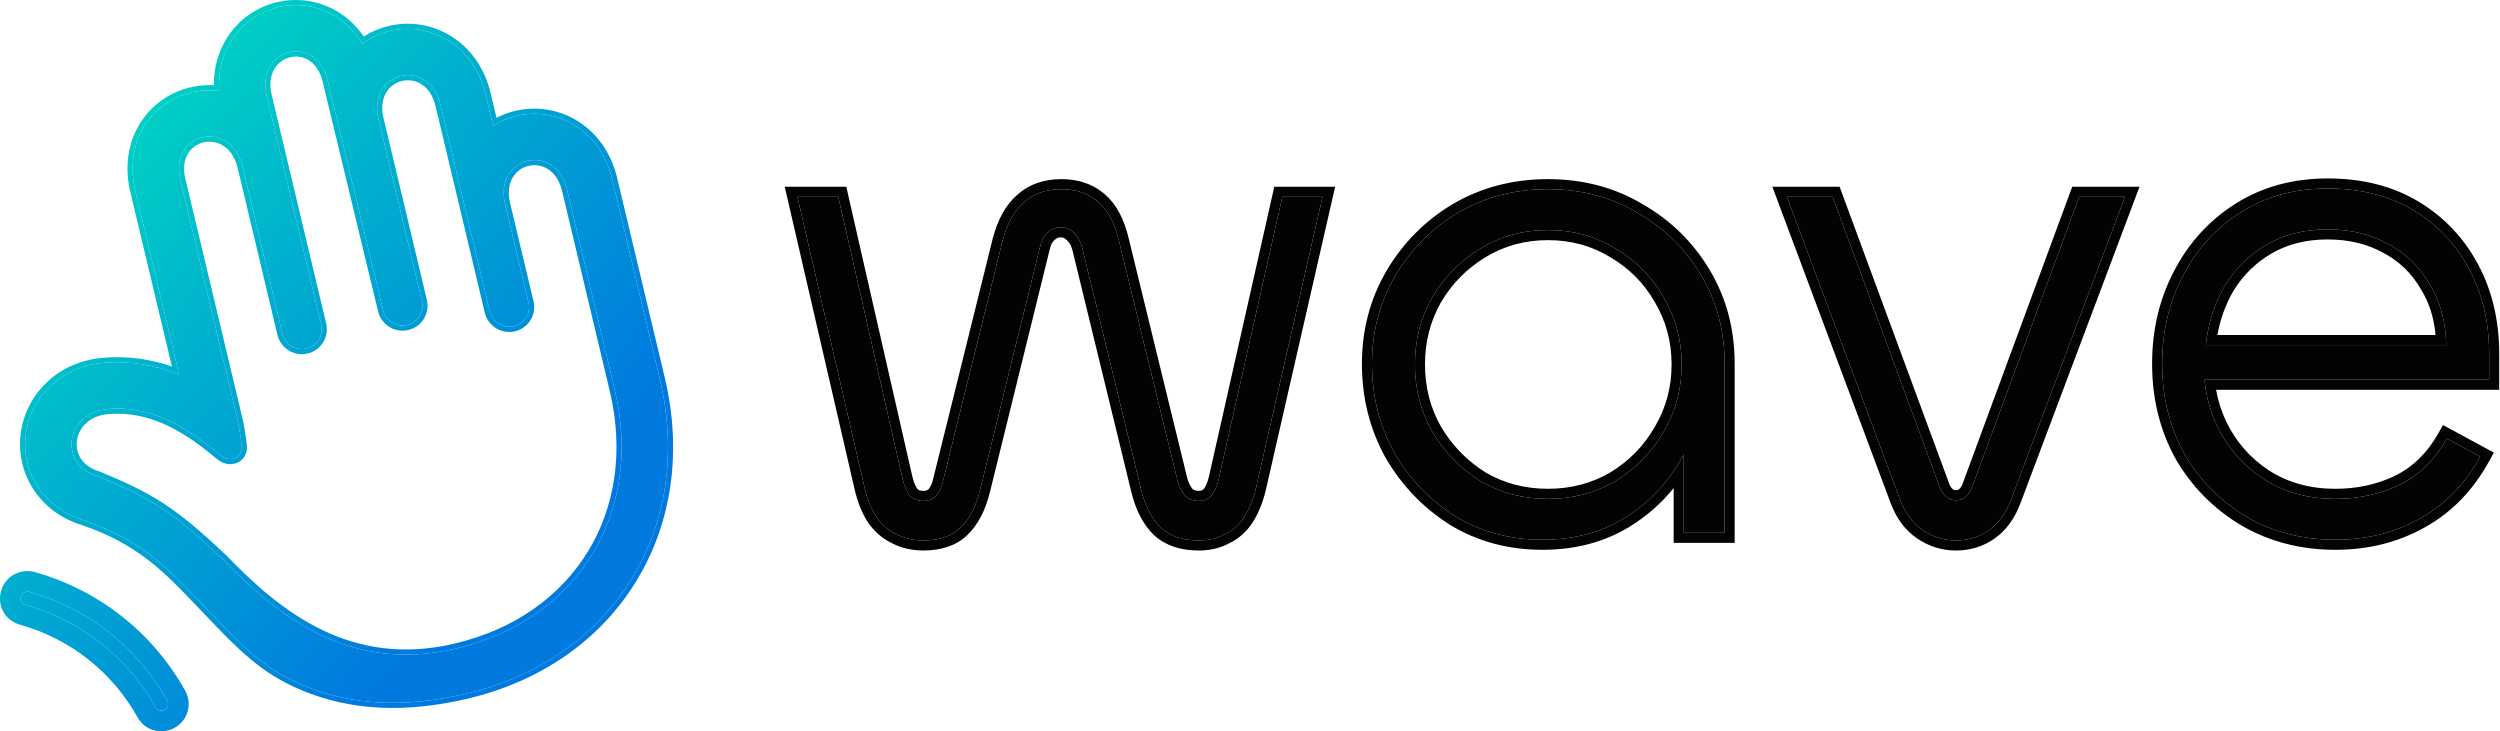 <svg width="547" height="160" viewBox="0 0 547 160" fill="none" xmlns="http://www.w3.org/2000/svg">
<path d="M202.057 118.246C199.834 118.246 197.863 117.792 196.145 116.882C194.428 116.074 192.962 114.811 191.75 113.093C190.638 111.375 189.779 109.253 189.173 106.726L174.47 43.064H183.413L197.51 104.907C197.914 106.524 198.47 107.737 199.177 108.545C199.884 109.253 200.844 109.606 202.057 109.606C203.168 109.606 204.078 109.253 204.785 108.545C205.493 107.737 205.998 106.676 206.301 105.362L219.337 52.765C220.347 48.925 221.914 46.095 224.036 44.276C226.158 42.356 228.886 41.396 232.221 41.396C235.455 41.396 238.132 42.306 240.254 44.125C242.377 45.944 243.892 48.773 244.802 52.613L257.686 105.362C258.09 106.676 258.646 107.737 259.353 108.545C260.162 109.253 261.122 109.606 262.233 109.606C263.345 109.606 264.254 109.253 264.962 108.545C265.669 107.737 266.225 106.524 266.629 104.907L280.574 43.064H289.366L274.814 106.726C274.208 109.253 273.349 111.375 272.237 113.093C271.126 114.811 269.711 116.074 267.993 116.882C266.376 117.792 264.456 118.246 262.233 118.246C258.797 118.246 256.069 117.337 254.048 115.518C252.027 113.598 250.562 110.768 249.652 107.03L236.768 54.129C236.364 52.714 235.758 51.653 234.949 50.946C234.141 50.137 233.181 49.733 232.069 49.733C230.958 49.733 229.998 50.137 229.189 50.946C228.381 51.653 227.825 52.714 227.522 54.129L214.486 107.03C213.577 110.768 212.112 113.598 210.091 115.518C208.171 117.337 205.493 118.246 202.057 118.246Z" fill="#030303"/>
<path d="M337.477 118.095C330.404 118.095 324.037 116.377 318.378 112.941C312.821 109.404 308.374 104.756 305.04 98.996C301.806 93.135 300.189 86.668 300.189 79.594C300.189 72.621 301.857 66.255 305.191 60.495C308.627 54.634 313.225 49.986 318.985 46.55C324.846 43.114 331.414 41.396 338.69 41.396C345.966 41.396 352.483 43.114 358.243 46.55C364.104 49.885 368.753 54.432 372.189 60.192C375.624 65.952 377.342 72.419 377.342 79.594V116.579H368.399V88.385L372.34 82.626C372.34 89.194 370.824 95.156 367.793 100.512C364.761 105.867 360.618 110.162 355.363 113.396C350.21 116.528 344.248 118.095 337.477 118.095ZM338.69 109.152C344.147 109.152 349.098 107.838 353.544 105.211C357.991 102.482 361.477 98.895 364.003 94.449C366.631 90.002 367.944 85.101 367.944 79.746C367.944 74.39 366.631 69.489 364.003 65.043C361.477 60.596 357.991 57.059 353.544 54.432C349.098 51.704 344.147 50.34 338.69 50.34C333.233 50.34 328.282 51.704 323.835 54.432C319.49 57.059 316.004 60.596 313.376 65.043C310.85 69.489 309.587 74.39 309.587 79.746C309.587 85.101 310.85 90.002 313.376 94.449C316.004 98.895 319.49 102.482 323.835 105.211C328.282 107.838 333.233 109.152 338.69 109.152Z" fill="#030303"/>
<path d="M415.677 109.152L390.97 43.064H400.974L424.469 106.726C424.772 107.535 425.226 108.192 425.833 108.697C426.439 109.202 427.146 109.455 427.955 109.455C428.864 109.455 429.572 109.202 430.077 108.697C430.683 108.192 431.138 107.535 431.441 106.726L454.936 43.064H464.94L440.081 109.152C438.97 112.183 437.353 114.457 435.231 115.973C433.108 117.488 430.683 118.246 427.955 118.246C425.328 118.246 422.902 117.488 420.679 115.973C418.456 114.457 416.789 112.183 415.677 109.152Z" fill="#030303"/>
<path d="M510.977 118.095C503.802 118.095 497.335 116.427 491.575 113.093C485.815 109.657 481.268 105.059 477.933 99.299C474.699 93.438 473.082 86.87 473.082 79.594C473.082 72.52 474.598 66.104 477.63 60.344C480.661 54.483 484.905 49.834 490.362 46.398C495.819 42.963 502.135 41.245 509.309 41.245C516.484 41.245 522.699 42.811 527.953 45.944C533.208 49.076 537.301 53.371 540.231 58.828C543.162 64.285 544.627 70.499 544.627 77.472V83.08H479.903L482.329 76.562C481.823 82.626 482.733 88.133 485.057 93.084C487.381 97.935 490.766 101.825 495.213 104.756C499.76 107.686 505.015 109.152 510.977 109.152C516.029 109.152 520.678 108.141 524.922 106.12C529.267 103.998 532.753 100.613 535.381 95.964L542.656 99.905C539.322 105.968 534.875 110.516 529.318 113.547C523.861 116.579 517.747 118.095 510.977 118.095ZM482.632 75.501H535.229C535.128 70.348 533.915 65.901 531.591 62.163C529.368 58.323 526.337 55.392 522.497 53.371C518.657 51.249 514.261 50.188 509.309 50.188C504.257 50.188 499.811 51.3 495.971 53.523C492.131 55.746 489.049 58.777 486.724 62.617C484.501 66.457 483.137 70.752 482.632 75.501Z" fill="#030303"/>
<path fill-rule="evenodd" clip-rule="evenodd" d="M274.814 106.726C274.208 109.253 273.349 111.375 272.237 113.093C271.126 114.811 269.711 116.074 267.993 116.882C266.376 117.792 264.456 118.246 262.233 118.246C258.797 118.246 256.069 117.337 254.048 115.518C252.027 113.598 250.562 110.768 249.652 107.03L236.768 54.129C236.364 52.714 235.758 51.653 234.949 50.946C234.141 50.137 233.181 49.733 232.069 49.733C230.958 49.733 229.998 50.137 229.189 50.946C228.381 51.653 227.825 52.714 227.522 54.129L214.486 107.03C213.577 110.768 212.112 113.598 210.091 115.518C208.171 117.337 205.493 118.246 202.057 118.246C199.834 118.246 197.863 117.792 196.145 116.882C194.428 116.074 192.962 114.811 191.75 113.093C190.638 111.375 189.779 109.253 189.173 106.726L174.47 43.064H183.413L197.51 104.907C197.914 106.524 198.47 107.737 199.177 108.545C199.884 109.253 200.844 109.606 202.057 109.606C203.168 109.606 204.078 109.253 204.785 108.545C205.493 107.737 205.998 106.676 206.301 105.362L219.337 52.765C220.347 48.925 221.914 46.095 224.036 44.276C226.158 42.356 228.886 41.396 232.221 41.396C235.455 41.396 238.132 42.306 240.254 44.125C242.377 45.944 243.892 48.773 244.802 52.613L257.686 105.362C258.09 106.676 258.646 107.737 259.353 108.545C260.162 109.253 261.122 109.606 262.233 109.606C263.345 109.606 264.254 109.253 264.962 108.545C265.669 107.737 266.225 106.524 266.629 104.907L280.574 43.064H289.366L274.814 106.726ZM264.485 104.397L278.812 40.861H292.129L276.959 107.229L276.956 107.241C276.307 109.947 275.365 112.314 274.087 114.29C272.785 116.302 271.089 117.843 269.003 118.841C267.013 119.943 264.73 120.449 262.233 120.449C258.402 120.449 255.098 119.427 252.574 117.155L252.552 117.136L252.53 117.115C250.107 114.812 248.484 111.55 247.511 107.55L234.638 54.695C234.31 53.567 233.885 52.943 233.498 52.604L233.443 52.556L233.391 52.504C232.983 52.095 232.578 51.936 232.069 51.936C231.56 51.936 231.155 52.095 230.747 52.504L230.695 52.556L230.64 52.604C230.295 52.906 229.914 53.481 229.676 54.591L229.669 54.623L216.627 107.55C216.627 107.551 216.626 107.552 216.626 107.553C215.653 111.551 214.031 114.813 211.608 117.115L211.606 117.117C209.165 119.429 205.882 120.449 202.057 120.449C199.545 120.449 197.227 119.937 195.16 118.853C193.082 117.865 191.347 116.343 189.95 114.363L189.924 114.327L189.9 114.29C188.622 112.314 187.68 109.947 187.03 107.241L187.028 107.231L171.7 40.861H185.17L199.652 104.395C199.997 105.764 200.413 106.581 200.783 107.033C200.998 107.226 201.352 107.403 202.057 107.403C202.617 107.403 202.938 107.255 203.179 107.034C203.573 106.561 203.922 105.871 204.154 104.867L204.158 104.849L217.202 52.219L217.206 52.204C218.281 48.118 220.014 44.832 222.579 42.623C225.169 40.29 228.446 39.193 232.221 39.193C235.893 39.193 239.105 40.238 241.688 42.452C244.282 44.675 245.969 47.989 246.944 52.098C246.944 52.1 246.945 52.103 246.946 52.105L259.81 104.773C260.12 105.759 260.502 106.471 260.912 106.976C261.277 107.26 261.689 107.403 262.233 107.403C262.792 107.403 263.113 107.256 263.354 107.035C263.724 106.584 264.141 105.767 264.485 104.397ZM317.215 114.812L317.196 114.8C311.336 111.071 306.643 106.163 303.133 100.1L303.122 100.08L303.111 100.06C299.687 93.855 297.986 87.018 297.986 79.594C297.986 72.253 299.746 65.503 303.284 59.391L303.29 59.381C306.911 53.204 311.773 48.286 317.856 44.658L317.863 44.654L317.871 44.649C324.093 41.002 331.051 39.193 338.69 39.193C346.32 39.193 353.227 40.998 359.353 44.646C365.533 48.167 370.452 52.981 374.081 59.063C377.734 65.189 379.545 72.051 379.545 79.594V118.782H366.196V106.785C363.506 110.127 360.277 112.959 356.518 115.272L356.508 115.278C350.968 118.646 344.6 120.298 337.477 120.298C330.029 120.298 323.262 118.484 317.235 114.824L317.215 114.812ZM366.196 103.084C366.759 102.256 367.291 101.398 367.793 100.512C368.002 100.142 368.204 99.769 368.399 99.394L368.399 116.579H377.342V79.594C377.342 72.419 375.624 65.952 372.189 60.192C368.753 54.432 364.104 49.885 358.243 46.55C352.483 43.114 345.966 41.396 338.69 41.396C331.414 41.396 324.846 43.114 318.985 46.55C313.225 49.986 308.627 54.634 305.191 60.495C301.857 66.255 300.189 72.621 300.189 79.594C300.189 86.668 301.806 93.135 305.04 98.996C308.374 104.756 312.821 109.404 318.378 112.941C324.037 116.377 330.404 118.095 337.477 118.095C344.248 118.095 350.21 116.528 355.363 113.396C359.748 110.697 363.359 107.26 366.196 103.084ZM367.278 86.123C367.722 84.074 367.944 81.948 367.944 79.746C367.944 74.39 366.631 69.489 364.003 65.043C361.477 60.596 357.991 57.059 353.544 54.432C349.098 51.704 344.147 50.34 338.69 50.34C333.233 50.34 328.282 51.704 323.835 54.432C319.49 57.059 316.004 60.596 313.376 65.043C310.85 69.489 309.587 74.39 309.587 79.746C309.587 85.101 310.85 90.002 313.376 94.449C316.004 98.895 319.49 102.482 323.835 105.211C328.282 107.838 333.233 109.152 338.69 109.152C344.147 109.152 349.098 107.838 353.544 105.211C357.991 102.482 361.477 98.895 364.003 94.449C364.881 92.964 365.611 91.428 366.196 89.842C366.373 89.361 366.537 88.876 366.687 88.385C366.786 88.061 366.88 87.735 366.968 87.406C367.081 86.982 367.184 86.554 367.278 86.123ZM352.408 103.323C356.536 100.787 359.752 97.471 362.088 93.36L362.097 93.344L362.106 93.328C364.526 89.234 365.741 84.722 365.741 79.746C365.741 74.769 364.526 70.257 362.106 66.163L362.097 66.147L362.088 66.131C359.753 62.022 356.542 58.763 352.424 56.329L352.408 56.319L352.392 56.31C348.309 53.804 343.759 52.543 338.69 52.543C333.62 52.543 329.071 53.804 324.987 56.31L324.981 56.314L324.975 56.317C320.952 58.75 317.727 62.016 315.283 66.147C312.96 70.241 311.79 74.759 311.79 79.746C311.79 84.732 312.96 89.25 315.283 93.344C317.726 97.474 320.953 100.794 324.982 103.329C329.062 105.734 333.615 106.948 338.69 106.948C343.769 106.948 348.324 105.732 352.408 103.323ZM440.081 109.152C438.97 112.183 437.353 114.457 435.231 115.973C433.108 117.488 430.683 118.246 427.955 118.246C425.328 118.246 422.902 117.488 420.679 115.973C418.456 114.457 416.789 112.183 415.677 109.152L390.97 43.064H400.974L424.469 106.726C424.772 107.535 425.226 108.192 425.833 108.697C426.439 109.202 427.146 109.455 427.955 109.455C428.864 109.455 429.572 109.202 430.077 108.697C430.683 108.192 431.138 107.535 431.441 106.726L454.936 43.064H464.94L440.081 109.152ZM429.377 105.956C429.377 105.955 429.378 105.954 429.378 105.953L453.4 40.861H468.122L442.15 109.91C442.149 109.913 442.148 109.915 442.147 109.918C440.919 113.262 439.07 115.938 436.511 117.765C433.997 119.561 431.12 120.449 427.955 120.449C424.873 120.449 422.018 119.552 419.438 117.793C416.766 115.971 414.848 113.288 413.611 109.916C413.61 109.914 413.609 109.912 413.608 109.91L387.794 40.861H402.509L426.531 105.953C426.532 105.954 426.532 105.955 426.533 105.956C426.714 106.44 426.958 106.767 427.243 107.004C427.443 107.171 427.648 107.252 427.955 107.252C428.209 107.252 428.355 107.216 428.426 107.19C428.489 107.168 428.509 107.149 428.519 107.139L428.59 107.068L428.666 107.004C428.951 106.767 429.195 106.44 429.377 105.956ZM490.458 114.992L490.446 114.985C484.366 111.358 479.55 106.49 476.026 100.403L476.015 100.383L476.004 100.363C472.575 94.149 470.879 87.209 470.879 79.594C470.879 72.197 472.467 65.425 475.677 59.324C478.884 53.126 483.394 48.183 489.188 44.534C495.035 40.853 501.768 39.042 509.309 39.042C516.812 39.042 523.431 40.683 529.081 44.051C534.684 47.391 539.055 51.982 542.172 57.785C545.295 63.601 546.83 70.182 546.83 77.472V85.283H484.875C485.308 87.696 486.034 89.98 487.047 92.14C489.199 96.627 492.314 100.205 496.416 102.91C500.569 105.584 505.398 106.948 510.977 106.948C515.722 106.948 520.041 106.002 523.964 104.136C527.864 102.229 531.033 99.18 533.463 94.88L534.527 92.997L545.655 99.024L544.587 100.967C541.07 107.361 536.337 112.226 530.38 115.478C524.57 118.703 518.086 120.298 510.977 120.298C503.446 120.298 496.592 118.543 490.471 114.999L490.458 114.992ZM529.318 113.547C534.278 110.842 538.353 106.928 541.543 101.808C541.927 101.191 542.298 100.557 542.656 99.905L535.381 95.964C532.753 100.613 529.267 103.998 524.922 106.12C520.678 108.141 516.029 109.152 510.977 109.152C505.015 109.152 499.76 107.686 495.213 104.756C490.766 101.825 487.381 97.935 485.057 93.084C483.901 90.622 483.095 88.021 482.639 85.283C482.518 84.559 482.422 83.824 482.35 83.08L544.627 83.08V77.472C544.627 70.499 543.162 64.285 540.231 58.828C537.301 53.371 533.208 49.076 527.953 45.944C522.699 42.811 516.484 41.245 509.309 41.245C502.135 41.245 495.819 42.963 490.362 46.398C484.905 49.834 480.661 54.483 477.63 60.344C474.598 66.104 473.082 72.52 473.082 79.594C473.082 86.87 474.699 93.438 477.933 99.299C481.268 105.059 485.815 109.657 491.575 113.093C497.335 116.427 503.802 118.095 510.977 118.095C517.747 118.095 523.861 116.579 529.318 113.547ZM531.591 62.163C533.578 65.358 534.752 69.07 535.115 73.298C535.176 74.018 535.214 74.752 535.229 75.501H482.632C482.711 74.756 482.811 74.021 482.933 73.298C483.586 69.415 484.85 65.854 486.724 62.617C489.049 58.777 492.131 55.746 495.971 53.523C499.811 51.3 504.257 50.188 509.309 50.188C514.261 50.188 518.657 51.249 522.497 53.371C526.337 55.392 529.368 58.323 531.591 62.163ZM488.62 63.74C490.753 60.222 493.565 57.461 497.074 55.429C500.534 53.426 504.59 52.391 509.309 52.391C513.937 52.391 517.957 53.38 521.431 55.299L521.451 55.31L521.47 55.321C524.934 57.144 527.664 59.777 529.685 63.266L529.702 63.296L529.72 63.326C531.47 66.141 532.548 69.448 532.903 73.298H485.169C485.796 69.81 486.951 66.629 488.62 63.74Z" fill="#030303"/>
<path fill-rule="evenodd" clip-rule="evenodd" d="M85.372 6.758C83.191 7.266 81.101 8.215 79.255 9.57C77.857 7.221 75.966 5.203 73.593 3.701C69.523 1.124 64.78 0.557 60.536 1.656C52.51 3.736 47.356 11.161 47.957 19.888C46.086 19.647 44.153 19.72 42.22 20.134C37.951 21.05 33.974 23.653 31.493 27.751C28.963 31.932 28.45 36.876 29.599 41.696L39.203 81.989C34.283 80.002 28.599 78.808 22.264 79.439C13.273 80.333 6.847 86.802 5.689 94.675C4.483 102.872 9.234 111.071 18.352 113.853C28.721 117.386 34.758 122.415 40.996 128.844C51.501 139.67 56.2 145.715 66.493 150.01C77.08 154.427 88.778 154.871 101.932 151.803C117.872 148.085 130.58 139.108 138.249 126.582C145.909 114.07 148.123 98.699 144.367 82.939L133.945 39.211C132.795 34.388 130.11 30.216 126.018 27.581C122.008 25 117.313 24.343 113.062 25.335C111.246 25.759 109.493 26.487 107.891 27.502L106.255 20.634C105.105 15.811 102.42 11.639 98.328 9.004C94.318 6.423 89.623 5.766 85.372 6.758ZM71.697 17.624C69.156 7.095 55.825 10.55 58.365 21.079L70.271 71.03C70.828 73.368 69.382 75.706 67.042 76.252C64.701 76.798 62.352 75.345 61.795 73.007L53.087 36.472C52.588 34.379 51.651 32.817 50.489 31.74C45.801 27.398 37.456 30.951 39.468 39.395L51.865 91.409C52.073 92.281 52.282 93.358 52.473 94.527C52.627 95.474 52.77 96.482 52.889 97.49C53.211 100.222 50.291 101.361 48.185 99.578C47.652 99.126 47.101 98.669 46.532 98.21C45.458 97.344 44.321 96.474 43.121 95.636C42.843 95.441 42.562 95.249 42.277 95.058C37.041 91.555 30.679 88.778 23.314 89.511C14.418 90.397 12.654 101.542 21.28 104.174C32.903 108.945 37.729 111.936 48.778 122.364C60.683 134.724 76.378 147.357 99.582 141.945C126.647 135.633 140.887 112.046 134.498 85.241L124.076 41.513C122.064 33.07 112.955 33.424 110.708 39.319C110.151 40.781 110.016 42.583 110.515 44.676L115.639 66.176C116.329 69.072 113.971 71.776 111.004 71.492C109.141 71.314 107.596 69.97 107.163 68.153L96.386 22.936C94.347 14.38 85.02 14.858 82.931 20.982C82.448 22.399 82.352 24.119 82.824 26.099L92.304 65.873L92.307 65.884C92.865 68.226 91.417 70.567 89.073 71.113C86.734 71.659 84.385 70.211 83.822 67.876L83.819 67.864L71.697 17.624Z" fill="url(#paint0_linear_13_114)"/>
<path fill-rule="evenodd" clip-rule="evenodd" d="M60.254 0.568C52.078 2.687 46.73 9.991 46.786 18.653C45.205 18.567 43.593 18.69 41.984 19.035L42.22 20.134C43.765 19.803 45.31 19.69 46.823 19.781C47.203 19.804 47.581 19.84 47.957 19.888C47.93 19.506 47.915 19.126 47.911 18.75C47.813 10.521 52.862 3.645 60.536 1.656C64.78 0.557 69.523 1.124 73.593 3.701C75.64 4.997 77.328 6.675 78.65 8.62C78.862 8.93 79.063 9.247 79.255 9.57C79.559 9.347 79.869 9.135 80.185 8.934C81.791 7.915 83.549 7.183 85.372 6.758C89.623 5.766 94.318 6.423 98.328 9.004C102.42 11.639 105.105 15.811 106.255 20.634L107.891 27.502C108.223 27.291 108.562 27.094 108.906 26.908C110.222 26.198 111.622 25.671 113.062 25.335C117.313 24.343 122.008 25 126.018 27.581C130.11 30.216 132.795 34.388 133.945 39.211L144.367 82.939C148.123 98.699 145.909 114.07 138.249 126.582C130.58 139.108 117.872 148.085 101.932 151.803C88.778 154.871 77.08 154.427 66.493 150.01C57.709 146.345 52.999 141.405 45.278 133.307C43.952 131.916 42.536 130.431 40.996 128.844C34.758 122.415 28.721 117.386 18.352 113.853C9.234 111.071 4.483 102.872 5.689 94.675C6.847 86.802 13.273 80.333 22.264 79.439C28.06 78.862 33.311 79.812 37.931 81.5C38.36 81.657 38.784 81.82 39.203 81.989L29.599 41.696L28.506 41.957L37.62 80.197C33.038 78.617 27.854 77.753 22.153 78.32C12.659 79.265 5.812 86.118 4.577 94.511C3.29 103.257 8.373 111.975 18.006 114.923C28.137 118.378 34.026 123.275 40.19 129.627C41.714 131.198 43.121 132.674 44.444 134.062C52.161 142.161 57.044 147.285 66.06 151.047C76.914 155.576 88.861 156.005 102.187 152.897C118.394 149.117 131.368 139.973 139.207 127.169C147.038 114.379 149.279 98.7 145.461 82.678L135.038 38.951C133.831 33.886 130.996 29.449 126.626 26.636C122.35 23.883 117.341 23.183 112.807 24.24C111.367 24.576 109.964 25.092 108.637 25.779L107.348 20.373C106.141 15.308 103.305 10.872 98.936 8.059C94.659 5.306 89.651 4.605 85.117 5.663C83.171 6.117 81.294 6.898 79.58 7.987C78.176 5.924 76.379 4.134 74.194 2.751C74.194 2.751 74.194 2.751 74.194 2.751M60.254 0.568C64.783 -0.605 69.848 -0 74.194 2.751L60.254 0.568ZM29.599 41.696L28.506 41.957C27.3 36.895 27.826 31.64 30.532 27.169C33.182 22.79 37.431 20.012 41.984 19.035L42.22 20.134C37.951 21.05 33.974 23.653 31.493 27.751C28.963 31.932 28.45 36.876 29.599 41.696ZM58.365 21.079C55.825 10.55 69.156 7.095 71.697 17.624L83.819 67.864L83.822 67.876C84.385 70.211 86.734 71.659 89.073 71.113C91.417 70.567 92.865 68.226 92.307 65.884L92.304 65.873L82.824 26.099C82.352 24.119 82.448 22.399 82.931 20.982C85.02 14.858 94.347 14.38 96.386 22.936L107.163 68.153C107.596 69.97 109.141 71.314 111.004 71.492C113.971 71.776 116.329 69.072 115.639 66.176L110.515 44.676C110.016 42.583 110.151 40.781 110.708 39.319C112.955 33.424 122.064 33.07 124.076 41.513L134.498 85.241C140.887 112.046 126.647 135.633 99.582 141.945C76.378 147.357 60.683 134.724 48.778 122.364C37.729 111.936 32.903 108.945 21.28 104.174C12.654 101.542 14.418 90.397 23.314 89.511C30.679 88.778 37.041 91.555 42.277 95.058C42.562 95.249 42.843 95.441 43.121 95.636C44.321 96.474 45.458 97.344 46.532 98.21C47.101 98.669 47.652 99.126 48.185 99.578C50.291 101.361 53.211 100.222 52.889 97.49C52.77 96.482 52.627 95.474 52.473 94.527C52.282 93.358 52.073 92.281 51.865 91.409L39.468 39.395C37.456 30.951 45.801 27.398 50.489 31.74C51.651 32.817 52.588 34.379 53.087 36.472L61.795 73.007C62.352 75.345 64.701 76.798 67.042 76.252C69.382 75.706 70.828 73.368 70.271 71.03L58.365 21.079ZM60.702 73.268C60.702 73.268 60.702 73.268 60.702 73.268C61.402 76.207 64.354 78.033 67.297 77.346C70.244 76.659 72.066 73.713 71.364 70.769L59.458 20.815C58.32 16.099 60.715 13.241 63.407 12.543C64.788 12.185 66.291 12.373 67.584 13.191C68.868 14.004 70.027 15.495 70.604 17.888C70.604 17.888 70.604 17.888 70.604 17.888L71.439 21.35L82.726 68.125L82.726 68.128L82.729 68.14C83.438 71.075 86.388 72.894 89.329 72.208C92.277 71.52 94.1 68.575 93.402 65.63C93.401 65.628 93.401 65.626 93.4 65.624L93.398 65.612L83.918 25.838C83.488 24.037 83.589 22.536 83.995 21.345C84.865 18.793 87.231 17.422 89.604 17.575C91.911 17.725 94.376 19.349 95.293 23.196L106.07 68.414C106.615 70.699 108.557 72.387 110.897 72.611C114.628 72.968 117.602 69.563 116.732 65.916L111.608 44.415C111.154 42.512 111.292 40.943 111.759 39.72C112.693 37.267 115.047 35.968 117.389 36.16C119.665 36.346 122.078 37.976 122.983 41.774L133.405 85.502C136.537 98.643 134.602 110.932 128.627 120.691C122.653 130.449 112.592 137.757 99.327 140.85C76.742 146.118 61.441 133.89 49.587 121.584L49.569 121.565L49.549 121.547C44.009 116.318 39.984 112.91 35.861 110.207C31.731 107.502 27.543 105.529 21.707 103.134L21.659 103.114L21.608 103.099C17.823 101.944 16.445 99.023 16.838 96.351C17.237 93.645 19.481 91.022 23.425 90.63C30.428 89.933 36.528 92.564 41.652 95.993C41.93 96.178 42.206 96.367 42.478 96.557C42.478 96.557 42.478 96.557 42.478 96.557C43.652 97.378 44.768 98.231 45.826 99.085C46.387 99.537 46.931 99.989 47.459 100.436C48.799 101.57 50.5 101.848 51.886 101.262C53.321 100.655 54.222 99.197 54.005 97.358C53.884 96.334 53.74 95.31 53.583 94.346C53.389 93.159 53.175 92.054 52.959 91.149L40.562 39.134C39.657 35.339 41.087 32.87 43.029 31.746C45.037 30.584 47.755 30.739 49.725 32.565C50.705 33.473 51.54 34.83 51.994 36.733L60.702 73.268Z" fill="url(#paint1_linear_13_114)"/>
<path d="M34.901 155.461C34.471 155.339 34.226 155.115 34.02 154.749C27.862 143.741 17.751 135.787 5.591 132.353C4.733 132.11 4.322 131.376 4.564 130.518C4.807 129.66 5.684 129.289 6.399 129.491C19.274 133.128 30.02 141.57 36.589 153.311C37 154.045 36.757 154.904 36.023 155.314C35.656 155.52 35.187 155.541 34.901 155.461Z" fill="url(#paint2_linear_13_114)"/>
<path fill-rule="evenodd" clip-rule="evenodd" d="M31.503 158.654C32.202 159.235 32.959 159.584 33.679 159.787C35.035 160.171 36.743 160.064 38.219 159.238C41.12 157.615 42.136 154.017 40.513 151.116C33.359 138.331 21.64 129.125 7.621 125.165C4.802 124.368 1.233 125.771 0.238 129.296C-0.161 130.708 -0.099 132.36 0.741 133.862C1.581 135.363 2.956 136.281 4.369 136.679C15.387 139.792 24.523 146.982 30.097 156.944C30.383 157.455 30.82 158.087 31.503 158.654ZM8.904 130.269C19.827 133.966 29.045 141.207 35.221 151.008C35.438 151.354 35.653 151.703 35.863 152.055C36.11 152.47 36.352 152.888 36.589 153.311C37 154.045 36.757 154.904 36.023 155.314C35.656 155.52 35.187 155.541 34.901 155.461C34.471 155.339 34.226 155.115 34.02 154.749C33.597 153.992 33.156 153.251 32.696 152.524C26.922 143.395 18.303 136.614 8.062 133.122C7.248 132.845 6.424 132.588 5.591 132.353C4.733 132.11 4.322 131.376 4.564 130.518C4.807 129.66 5.684 129.289 6.399 129.491C7.243 129.73 8.079 129.989 8.904 130.269Z" fill="url(#paint3_linear_13_114)"/>
<defs>
<linearGradient id="paint0_linear_13_114" x1="0" y1="0" x2="159.453" y2="146.776" gradientUnits="userSpaceOnUse">
<stop stop-color="#00ECBC"/>
<stop offset="0.745" stop-color="#007ADF"/>
</linearGradient>
<linearGradient id="paint1_linear_13_114" x1="0" y1="0" x2="159.453" y2="146.776" gradientUnits="userSpaceOnUse">
<stop stop-color="#00ECBC"/>
<stop offset="0.745" stop-color="#007ADF"/>
</linearGradient>
<linearGradient id="paint2_linear_13_114" x1="0" y1="0" x2="159.453" y2="146.776" gradientUnits="userSpaceOnUse">
<stop stop-color="#00ECBC"/>
<stop offset="0.745" stop-color="#007ADF"/>
</linearGradient>
<linearGradient id="paint3_linear_13_114" x1="0" y1="0" x2="159.453" y2="146.776" gradientUnits="userSpaceOnUse">
<stop stop-color="#00ECBC"/>
<stop offset="0.745" stop-color="#007ADF"/>
</linearGradient>
</defs>
</svg>
